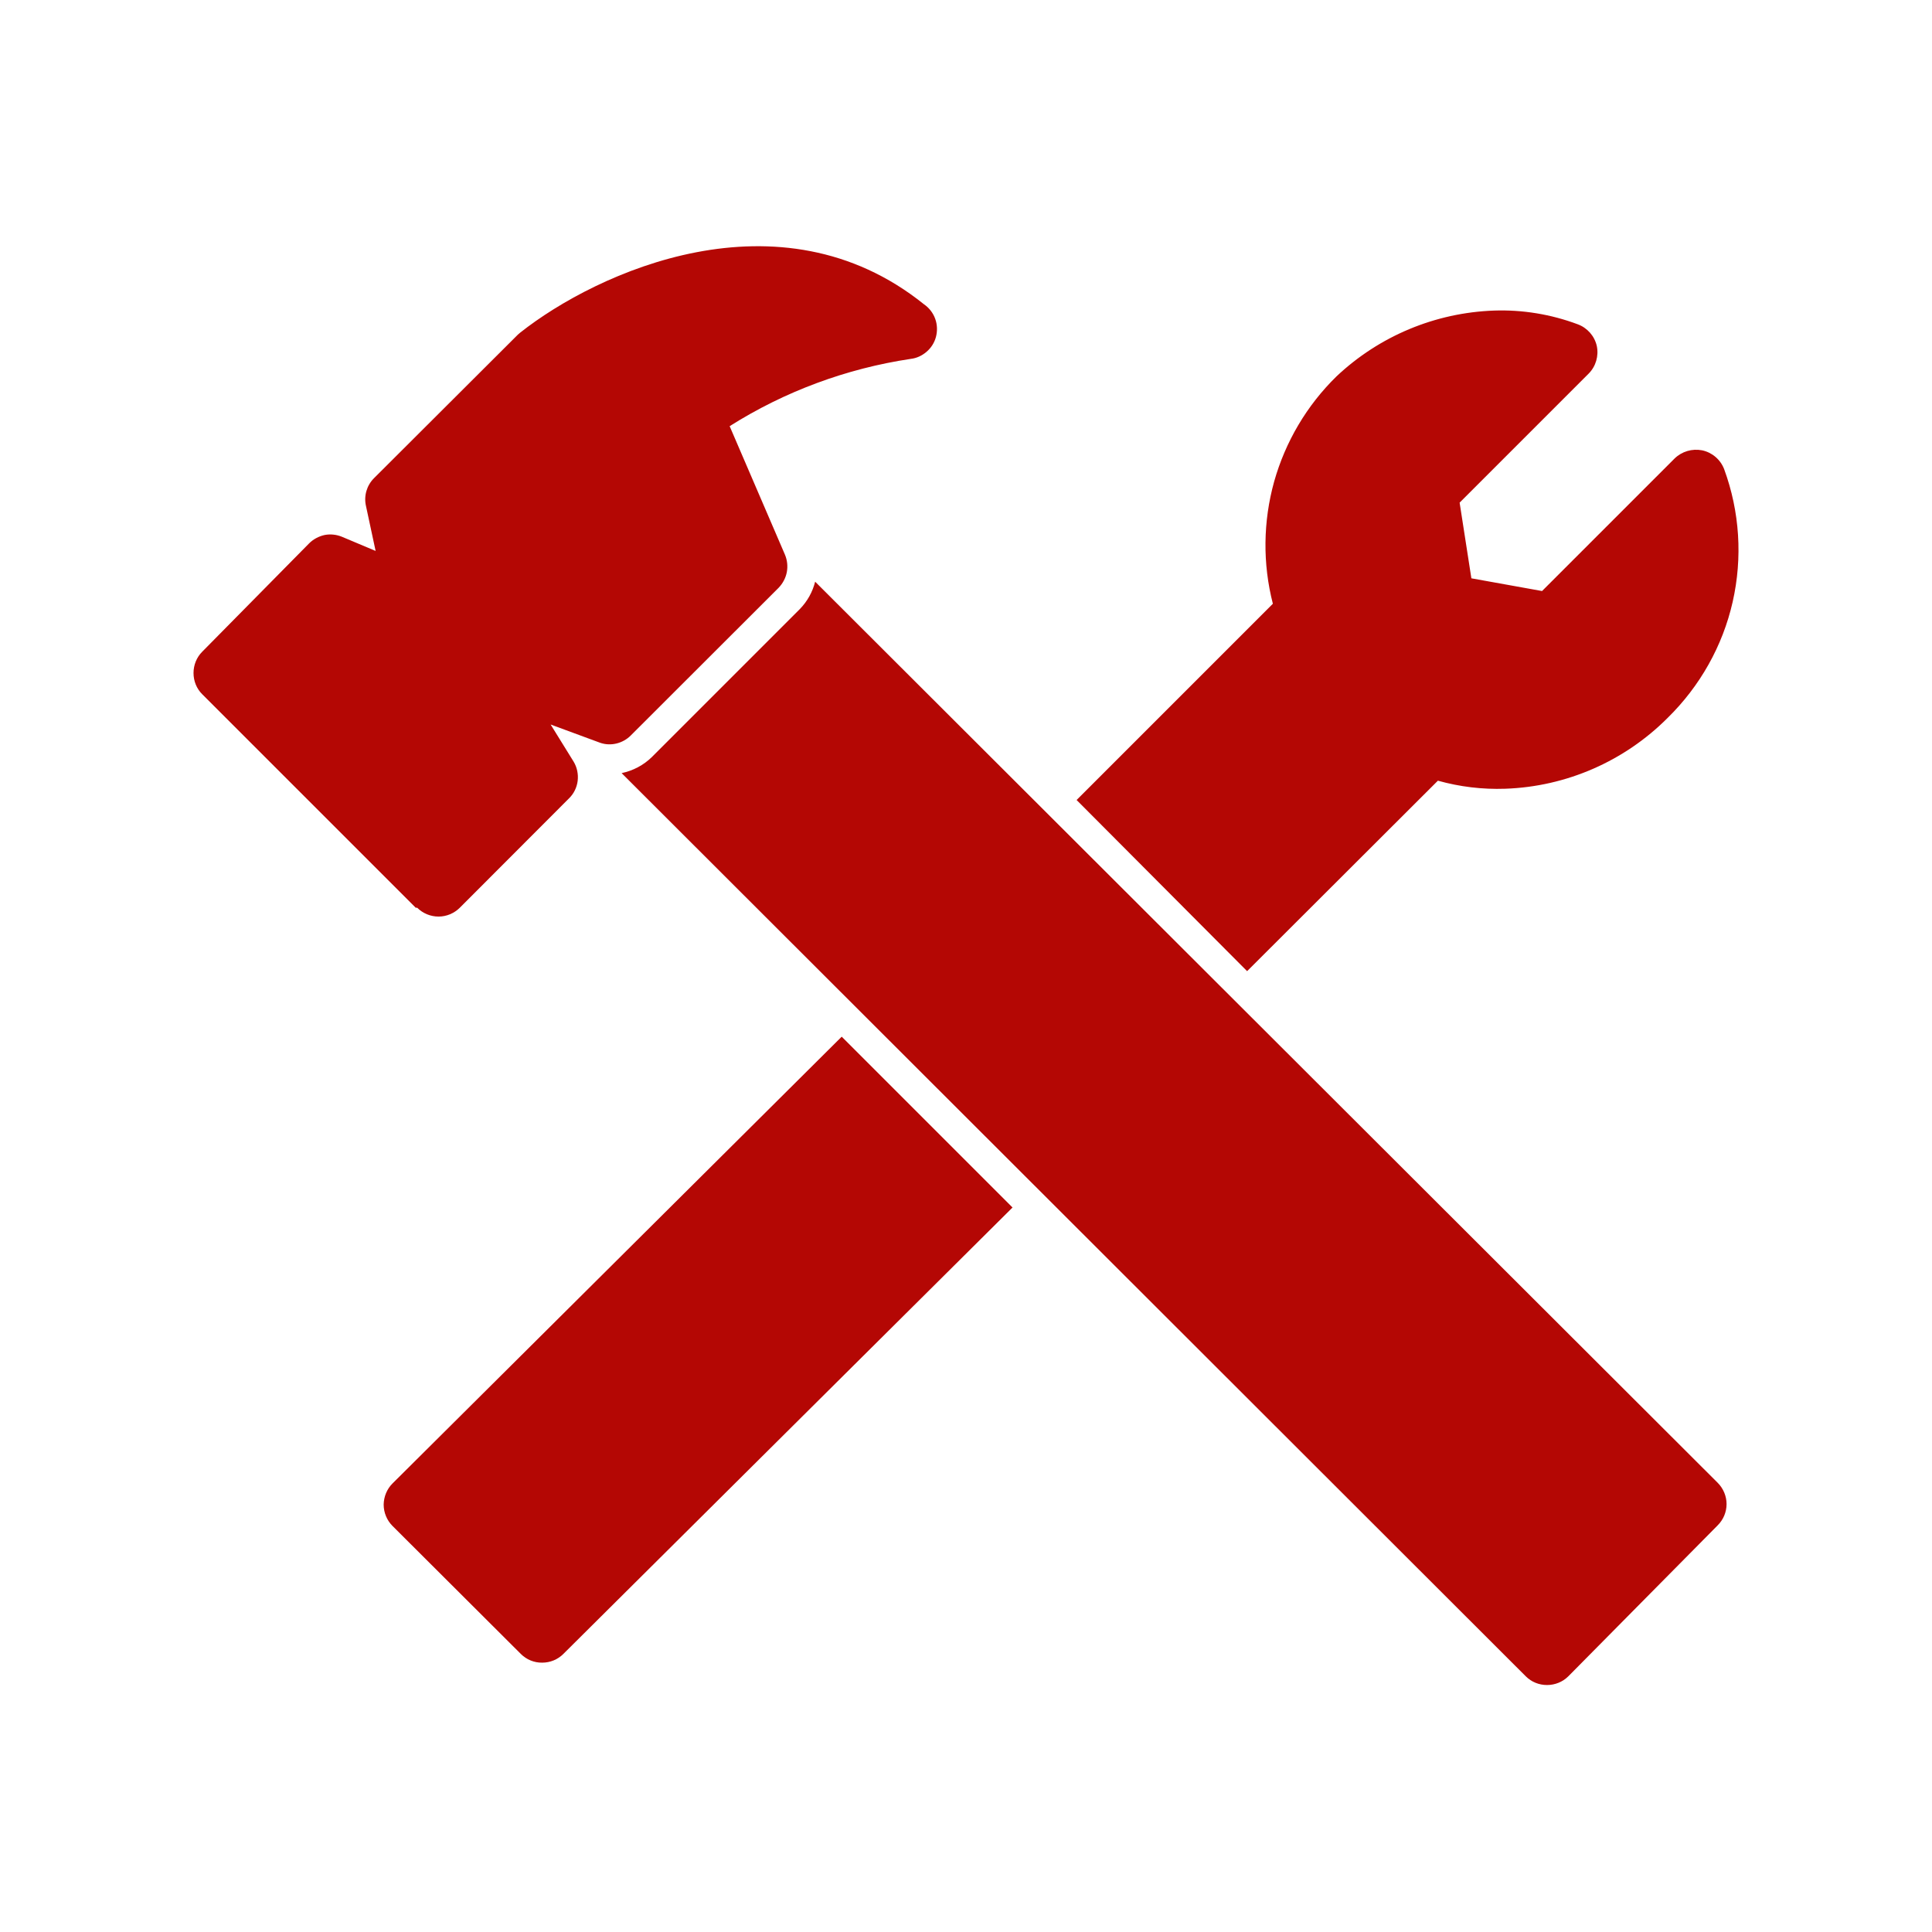 <svg version="1.2" xmlns="http://www.w3.org/2000/svg" viewBox="0 0 1200 1200" width="1200" height="1200"><style>.a{fill:#b40704}</style><path class="a" d="m258.2 563.8l-132.6-132.6c-3.5-3.5-5.4-8.2-5.4-13.2 0-4.9 1.9-9.7 5.4-13.2l66.4-67.3c2.6-2.6 6-4.4 9.6-5.2 3.6-0.7 7.4-0.3 10.8 1.1l20.9 8.8-6-28c-1.4-6.2 0.5-12.7 5-17.2l89.3-89.1 1.5-1.3c47.4-37.5 161-89.8 250.8-17.6 3.2 2.2 5.7 5.4 7 9.1 1.3 3.6 1.4 7.6 0.4 11.3-1 3.6-3 6.7-5.8 9.1-2.8 2.4-6.2 4-9.8 4.4-40 6-78.3 20.2-112.5 41.8l34.3 79.7c1.5 3.5 1.9 7.3 1.2 11-0.7 3.6-2.5 7-5.1 9.7l-91.9 91.8c-2.4 2.4-5.5 4.1-8.8 4.9-3.3 0.8-6.7 0.7-10-0.4l-30.9-11.4 14.3 23.1c2.1 3.5 3 7.7 2.5 11.9-0.5 4.1-2.4 8-5.4 10.9l-67.8 67.9c-3.5 3.5-8.3 5.5-13.2 5.5-5 0-9.8-2-13.3-5.5zm248.1-202.5c-1.6 6.4-4.9 12.3-9.6 17.1l-91.8 91.8c-5.2 5.1-11.7 8.5-18.8 10l561.6 561c3.5 3.5 8.2 5.4 13.2 5.4 4.9 0 9.7-1.9 13.2-5.4l92.8-93.8c3.5-3.5 5.5-8.2 5.5-13.2 0-4.9-2-9.7-5.5-13.2zm268.3 241.9l118.5-118.3c13.6 3.8 27.7 5.5 41.8 5 38-1.3 74.1-17.1 100.9-44 20.1-19.7 34.2-44.7 40.4-72.1 6.2-27.4 4.4-56-5.3-82.4-2.3-6-7.5-10.4-13.7-11.7-6.2-1.2-12.6 0.7-17.1 5.1l-82.3 82.3-43.9-7.9-7.3-47 80.1-80.1c4.5-4.5 6.4-11 5.1-17.2-1.4-6.2-5.9-11.3-11.9-13.5-16.6-6.2-34.2-9.1-51.9-8.5-36.5 1.3-71.3 15.8-97.9 40.9-18.4 18-31.7 40.5-38.7 65.3-6.9 24.8-7.2 51-0.8 75.9l-121.9 121.9zm-530.8 318.2c-3.5 3.5-5.4 8.2-5.5 13.1 0 5 2 9.8 5.5 13.3l79.7 79.5c3.5 3.5 8.3 5.5 13.3 5.4 4.9 0 9.6-1.9 13.1-5.4l279-277.3-106.1-106.1z"/></svg>